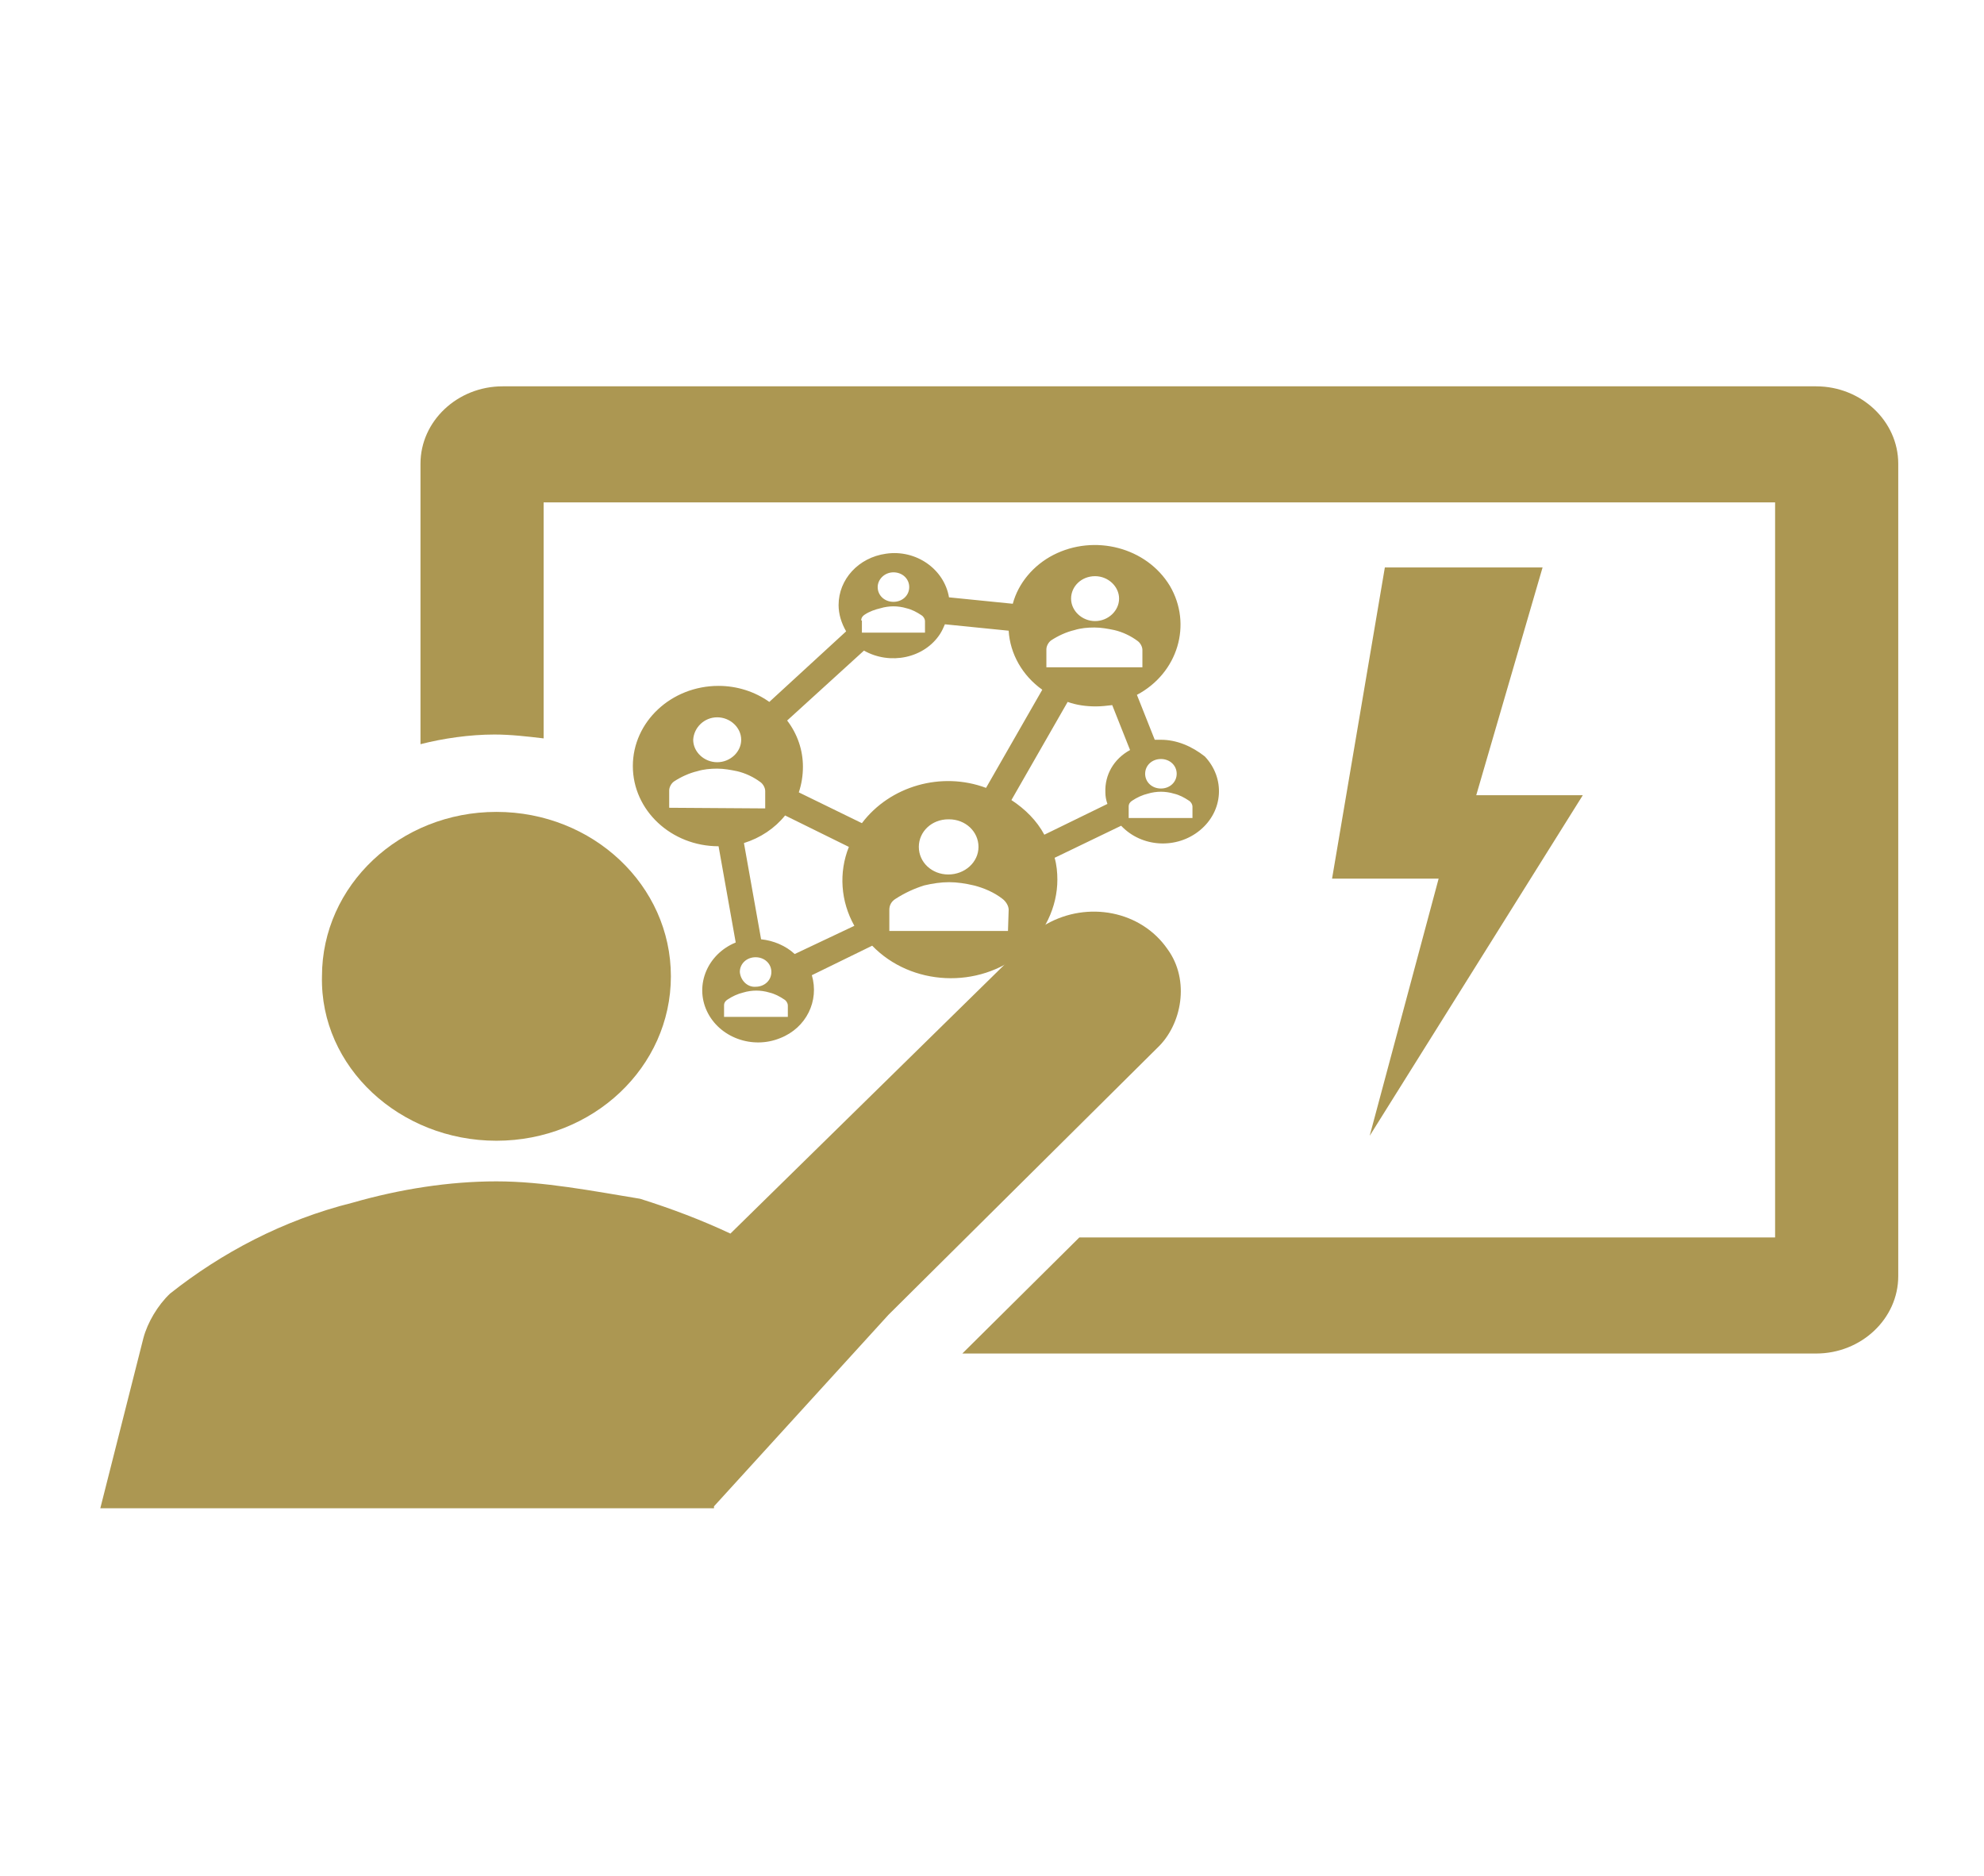 <svg width="422" height="399" xmlns="http://www.w3.org/2000/svg" xmlns:xlink="http://www.w3.org/1999/xlink" xml:space="preserve" overflow="hidden"><g transform="translate(-1072 -398)"><g><g><g><g><path d="M361.261 78.177 97.927 78.177C88.875 78.177 81.469 85.583 81.469 94.635L81.469 154.297C85.995 153.063 91.344 152.24 96.281 152.24 99.573 152.24 102.865 152.651 106.156 153.063L106.156 102.865 353.032 102.865 353.032 259.219 213.547 259.219 190.094 283.906 361.261 283.906C370.313 283.906 377.719 276.5 377.719 267.448L377.719 94.635C377.719 85.583 370.313 78.177 361.261 78.177" fill="#AC9752" fill-rule="nonzero" fill-opacity="1" transform="matrix(1.061 0 0 1 1075 402)"/><path d="M96.693 238.646C116.031 238.646 131.667 223.011 131.667 203.672 131.667 184.333 116.031 168.698 96.693 168.698 77.354 168.698 61.719 184.333 61.719 203.672 61.307 223.011 77.354 238.646 96.693 238.646" fill="#AC9752" fill-rule="nonzero" fill-opacity="1" transform="matrix(1.061 0 0 1 1075 402)"/><path d="M231.24 197.912C225.891 189.682 215.193 187.625 206.964 192.563 205.318 193.386 204.495 195.031 203.672 195.854L143.599 258.396C137.839 255.516 131.667 253.047 125.495 250.99 116.031 249.344 106.156 247.287 96.693 247.287 87.229 247.287 77.354 248.933 67.891 251.813 53.901 255.516 41.557 262.511 31.271 271.151 28.802 273.62 26.745 277.323 25.922 280.615L17.281 316.823 140.307 316.823 140.307 316.412 175.281 275.677 229.182 218.896C234.12 213.959 235.766 204.495 231.24 197.912" fill="#AC9752" fill-rule="nonzero" fill-opacity="1" transform="matrix(1.061 0 0 1 1075 402)"/></g></g></g><g><g><g><path d="M45.333 118.667 60 69.334 37.333 69.334 48.56 9.653 82.107 9.653 68 53.333 90.667 53.333 45.333 118.667Z" fill="#AC9752" fill-rule="nonzero" fill-opacity="1" transform="matrix(1 0 0 1.109 1318 508)"/></g></g></g><g><g><g><path d="M113.124 53.355C112.715 53.355 112.305 53.355 111.896 53.355L108.348 43.803C116.535 39.163 119.401 28.793 114.898 20.605 110.258 12.418 99.888 9.552 91.7 14.055 87.743 16.238 84.741 20.059 83.649 24.426L70.958 23.061C70.003 17.057 64.408 12.827 58.404 13.782 52.946 14.601 48.989 19.241 48.989 24.699 48.989 26.609 49.534 28.52 50.49 30.294L35.206 45.304C32.341 43.121 28.793 41.893 25.108 41.893 15.693 41.893 8.051 49.534 8.051 58.95 8.051 68.366 15.693 76.007 25.108 76.007L28.52 96.476C22.925 98.932 20.332 105.482 22.788 111.077 25.245 116.672 31.795 119.265 37.39 116.808 42.575 114.625 45.168 108.894 43.667 103.435L55.675 97.158C63.453 105.755 76.826 106.437 85.559 98.659 89.926 94.702 92.519 88.971 92.519 83.103 92.519 81.602 92.382 79.965 91.973 78.463L105.209 71.641C109.303 76.28 116.262 76.69 120.902 72.596 125.542 68.502 125.951 61.543 121.857 56.903 119.265 54.72 116.262 53.355 113.124 53.355ZM113.124 57.449C114.898 57.449 116.262 58.813 116.262 60.587 116.262 62.361 114.898 63.726 113.124 63.726 111.35 63.726 109.985 62.361 109.985 60.587 109.985 60.587 109.985 60.587 109.985 60.587 109.985 58.813 111.35 57.449 113.124 57.449ZM100.024 18.558C102.617 18.558 104.8 20.742 104.8 23.334 104.8 25.927 102.617 28.11 100.024 28.11 97.431 28.11 95.248 25.927 95.248 23.334 95.248 23.334 95.248 23.334 95.248 23.334 95.248 20.742 97.295 18.558 100.024 18.558ZM90.335 34.115C90.335 33.432 90.745 32.614 91.291 32.204 92.655 31.249 94.293 30.43 95.93 30.021 97.158 29.611 98.523 29.475 99.888 29.475 101.252 29.475 102.617 29.748 103.845 30.021 105.482 30.43 107.12 31.249 108.484 32.341 109.03 32.75 109.44 33.569 109.44 34.251L109.44 37.935 90.335 37.935 90.335 34.115ZM59.905 17.74C61.679 17.74 63.044 19.104 63.044 20.878 63.044 22.652 61.679 24.017 59.905 24.017 58.131 24.017 56.767 22.652 56.767 20.878 56.767 20.878 56.767 20.878 56.767 20.878 56.767 19.241 58.131 17.74 59.905 17.74ZM53.492 27.974C53.492 27.428 53.765 27.019 54.174 26.746 55.129 26.064 56.221 25.654 57.312 25.381 58.131 25.108 59.086 24.972 59.905 24.972 60.724 24.972 61.679 25.108 62.498 25.381 63.59 25.654 64.545 26.2 65.5 26.882 65.909 27.155 66.182 27.701 66.182 28.11L66.182 30.567 53.628 30.567 53.628 27.974ZM24.835 48.579C27.428 48.579 29.611 50.763 29.611 53.355 29.611 55.948 27.428 58.131 24.835 58.131 22.243 58.131 20.059 55.948 20.059 53.355 20.059 53.355 20.059 53.355 20.059 53.355 20.196 50.763 22.243 48.579 24.835 48.579ZM15.283 67.82 15.283 64.135C15.283 63.453 15.693 62.634 16.238 62.225 17.603 61.27 19.241 60.451 20.878 60.042 22.106 59.632 23.471 59.496 24.835 59.496 26.2 59.496 27.565 59.769 28.793 60.042 30.43 60.451 32.068 61.27 33.432 62.361 33.978 62.771 34.388 63.59 34.388 64.272L34.388 67.956 15.283 67.82ZM38.891 112.305 26.2 112.305 26.2 109.849C26.2 109.303 26.473 108.894 26.882 108.621 27.837 107.939 28.929 107.393 30.021 107.12 30.84 106.847 31.795 106.71 32.614 106.71 33.432 106.71 34.388 106.847 35.206 107.12 36.298 107.393 37.253 107.939 38.208 108.621 38.618 108.894 38.891 109.44 38.891 109.849L38.891 112.305ZM29.338 102.753C29.338 100.979 30.703 99.615 32.477 99.615 34.251 99.615 35.616 100.979 35.616 102.753 35.616 104.527 34.251 105.892 32.477 105.892 30.84 106.028 29.475 104.527 29.338 102.753ZM40.255 98.932C38.481 97.158 36.025 96.067 33.569 95.794L30.157 75.325C33.432 74.233 36.298 72.186 38.345 69.457L51.035 76.144C48.989 81.602 49.398 87.743 52.127 92.928L40.255 98.932ZM53.628 71.095 41.074 64.545C41.62 62.771 41.893 60.997 41.893 59.086 41.893 55.538 40.801 52.127 38.754 49.261L54.038 34.388C59.223 37.526 66.046 36.025 69.184 30.84 69.594 30.157 69.867 29.475 70.14 28.793L82.83 30.157C83.103 35.07 85.559 39.709 89.517 42.711L78.327 63.59C69.457 60.042 59.223 63.18 53.628 71.095ZM76.826 76.144C76.826 79.419 74.097 82.011 70.822 82.011 67.547 82.011 64.954 79.419 64.954 76.144 64.954 72.869 67.547 70.276 70.822 70.276 70.822 70.276 70.822 70.276 70.958 70.276 74.233 70.276 76.826 72.869 76.826 76.144ZM82.694 94.02 59.086 94.02 59.086 89.517C59.086 88.561 59.496 87.743 60.315 87.197 62.089 85.969 63.999 85.013 66.046 84.331 67.683 83.922 69.321 83.649 70.958 83.649 72.596 83.649 74.233 83.922 75.871 84.331 77.918 84.877 79.965 85.832 81.602 87.197 82.284 87.743 82.83 88.698 82.83 89.517L82.694 94.02ZM102.071 64.545C102.071 65.364 102.207 66.182 102.48 67.001L89.926 73.551C88.425 70.549 86.105 68.093 83.376 66.182L94.566 45.304C96.34 45.986 98.25 46.259 100.16 46.259 101.252 46.259 102.344 46.123 103.435 45.986L106.983 55.538C103.708 57.449 101.934 60.86 102.071 64.545ZM119.401 70.003 106.71 70.003 106.71 67.547C106.71 67.001 106.983 66.592 107.393 66.319 108.348 65.636 109.44 65.091 110.531 64.818 111.35 64.545 112.305 64.408 113.124 64.408 113.943 64.408 114.898 64.545 115.717 64.818 116.808 65.091 117.764 65.636 118.719 66.319 119.128 66.592 119.401 67.138 119.401 67.547L119.401 70.003Z" fill="#AC9752" fill-rule="nonzero" fill-opacity="1" transform="matrix(1.069 0 0 1 1198 502)"/></g></g></g></g></g></svg>